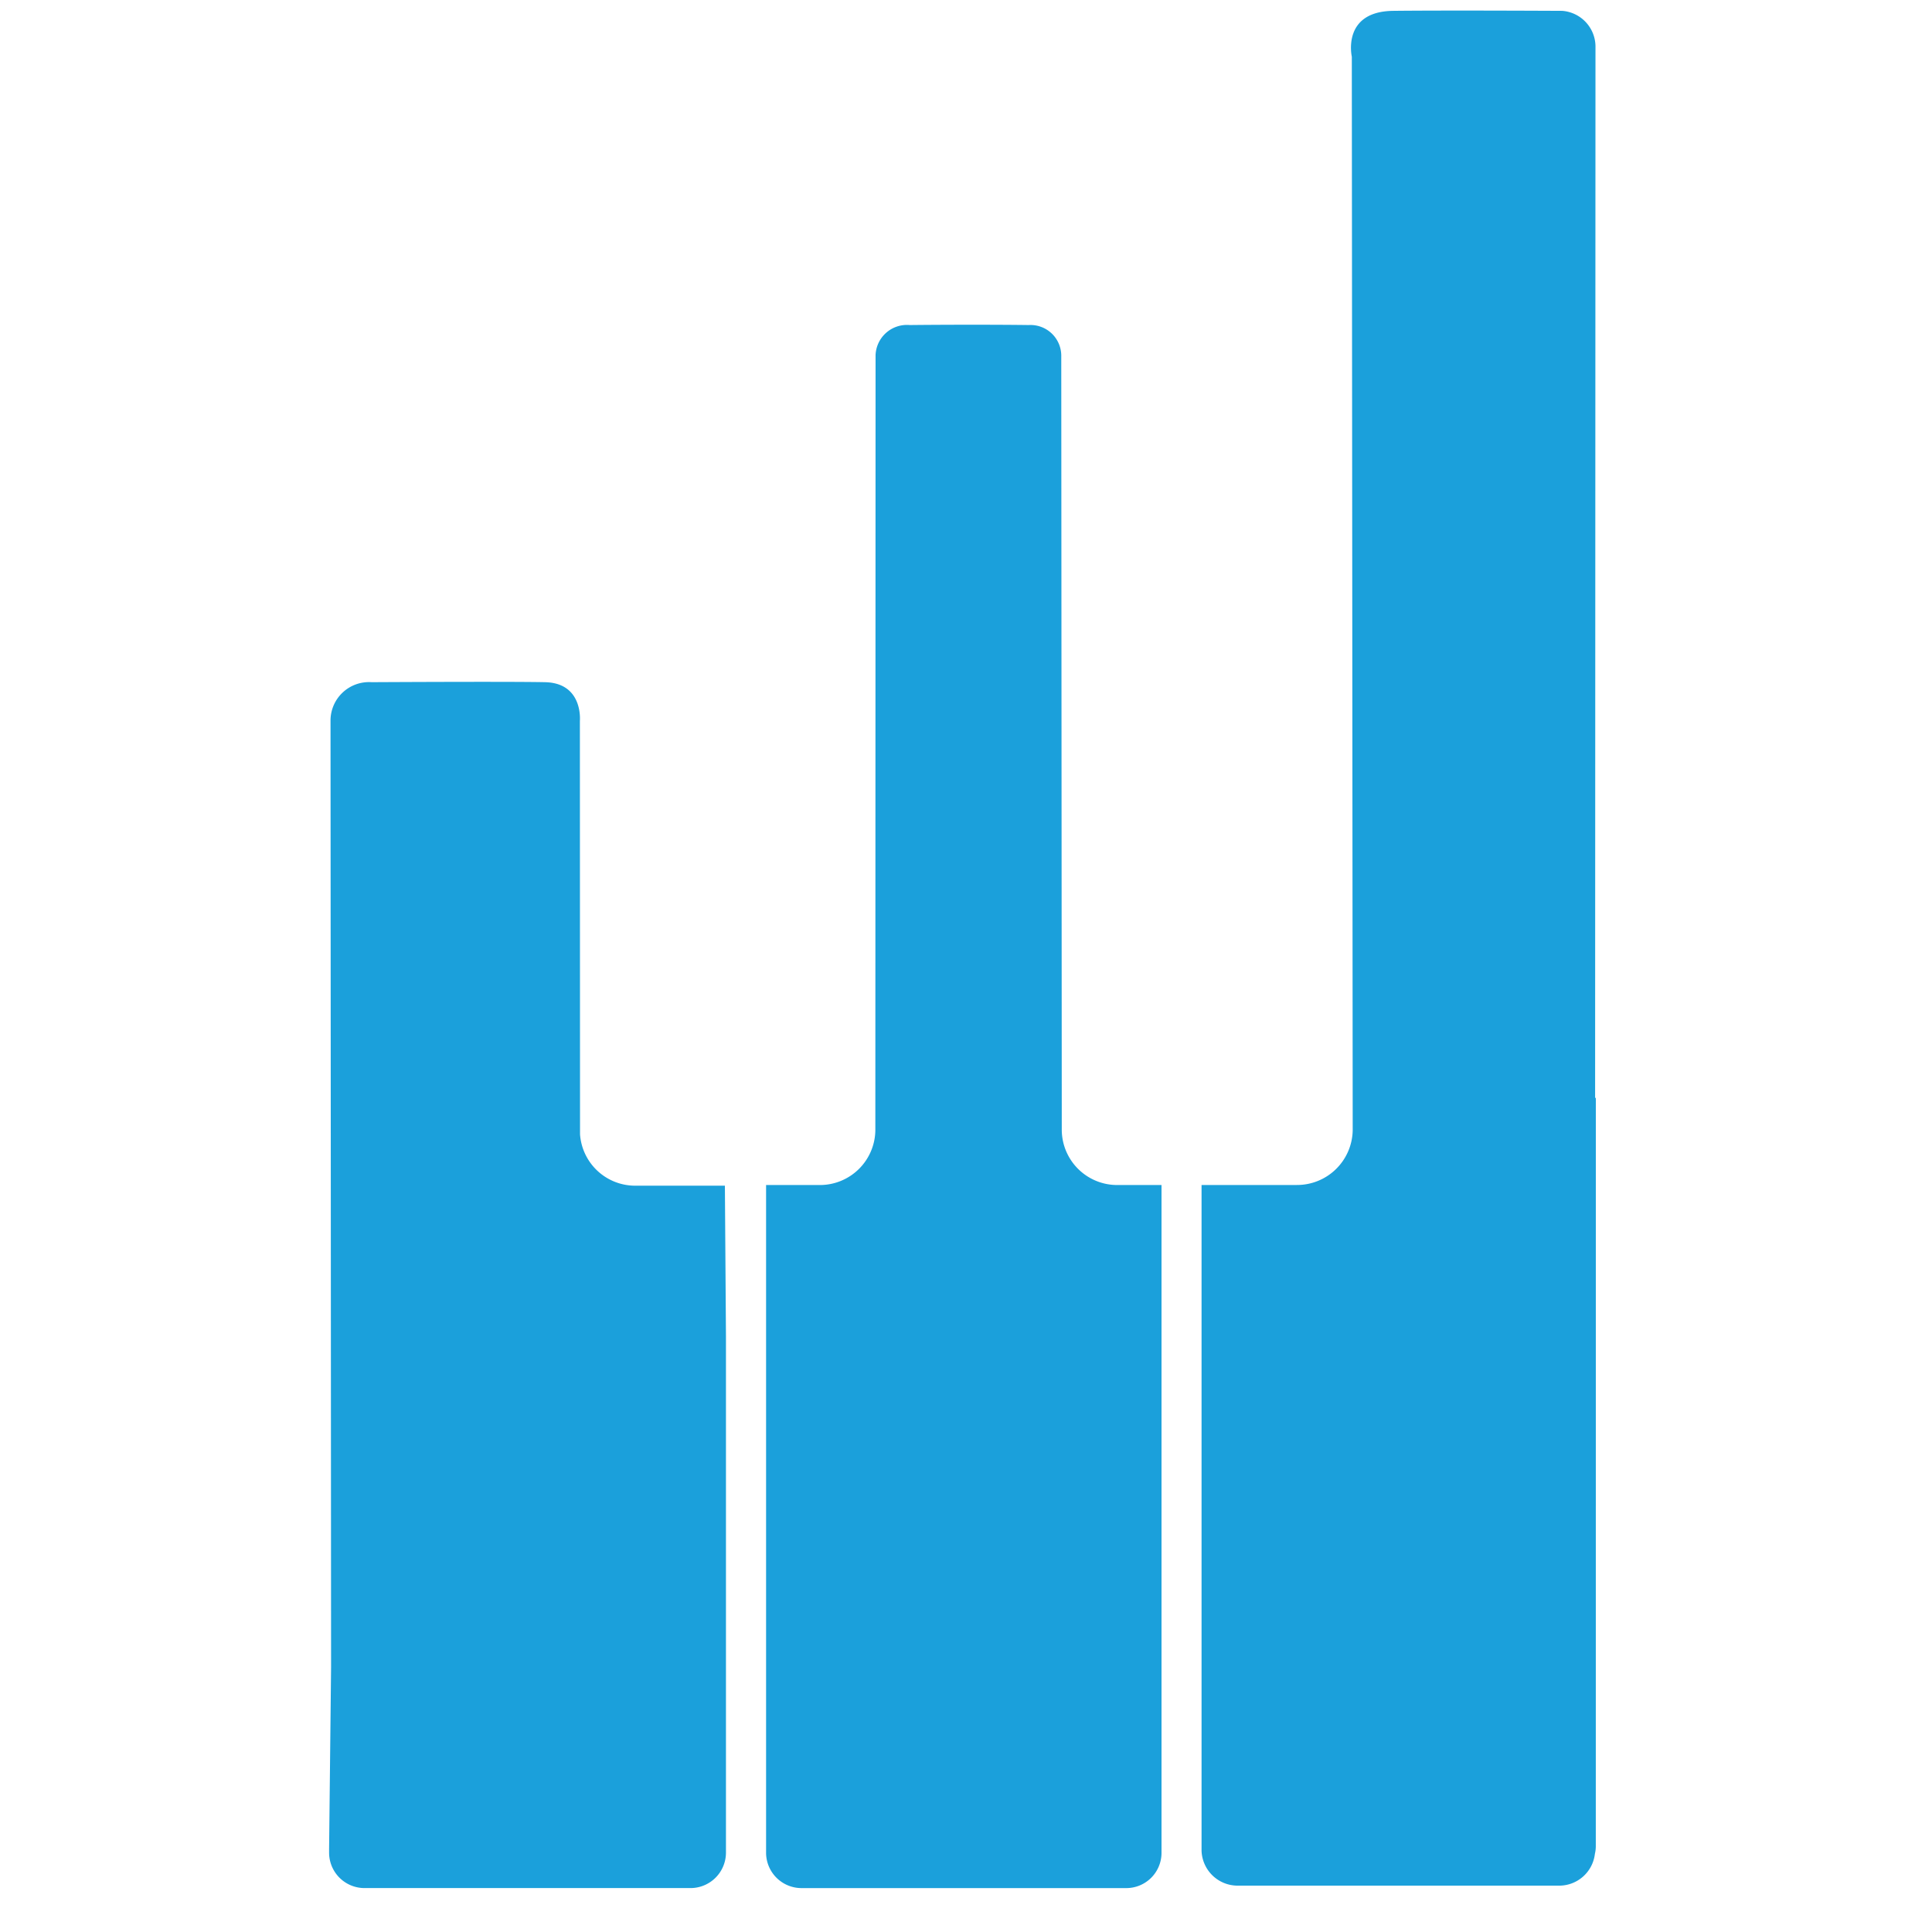 <svg xmlns="http://www.w3.org/2000/svg" xmlns:xlink="http://www.w3.org/1999/xlink" width="182" height="182" viewBox="0 0 182 182">
  <defs>
    <clipPath id="clip-PM-Logo_hz">
      <rect width="182" height="182"/>
    </clipPath>
  </defs>
  <g id="PM-Logo_hz" clip-path="url(#clip-PM-Logo_hz)">
    <g id="Group_82" data-name="Group 82">
      <g id="Group_81" data-name="Group 81" transform="translate(31 0.1)">
        <g id="Group_70" data-name="Group 70" transform="translate(0 0.9)">
          <path id="Path_17" data-name="Path 17" d="M530.293,215.291a5.222,5.222,0,0,1-5.245-5.14L525,137.105a2.9,2.9,0,0,0-3.073-2.827c-3.042-.042-8.023-.035-11.2,0a2.959,2.959,0,0,0-3.22,2.827l-.021,73.046a5.225,5.225,0,0,1-5.229,5.14h-5.064v11.786h0v51.157a3.339,3.339,0,0,0,3.365,3.288h30.537a3.319,3.319,0,0,0,3.349-3.288V215.291Z" transform="translate(-456.026 -104.658)" fill="#1BA0DB"/>
          <path id="Path_18" data-name="Path 18" d="M365.068,325.224a5.208,5.208,0,0,1-5.228-4.829l-.014-38.97s.327-3.558-3.288-3.632-16.331,0-16.331,0a3.625,3.625,0,0,0-3.872,3.632l.053,89.142-.187,17.117v.419a3.338,3.338,0,0,0,3.364,3.288h30.621a3.342,3.342,0,0,0,3.4-3.284V339.369l-.1-14.145Z" transform="translate(-336.199 -214.529)" fill="#1BA0DB"/>
          <path id="Path_16" data-name="Path 16" d="M705.244,111.992c-.023.031-.046.06-.068.091l.035-99.15a3.389,3.389,0,0,0-3.129-3.3s-11.047-.058-15.925,0-3.9,4.319-3.9,4.319l.083,101.148a5.245,5.245,0,0,1-5.271,5.14h-8.967v8.485h0v54.231a3.4,3.4,0,0,0,3.423,3.288h30.257a3.385,3.385,0,0,0,3.373-2.99,3.108,3.108,0,0,0,.086-.718Z" transform="translate(-585.912 -9.611)" fill="#1BA0DB"/>
        </g>
      </g>
    </g>
  </g>
</svg>
